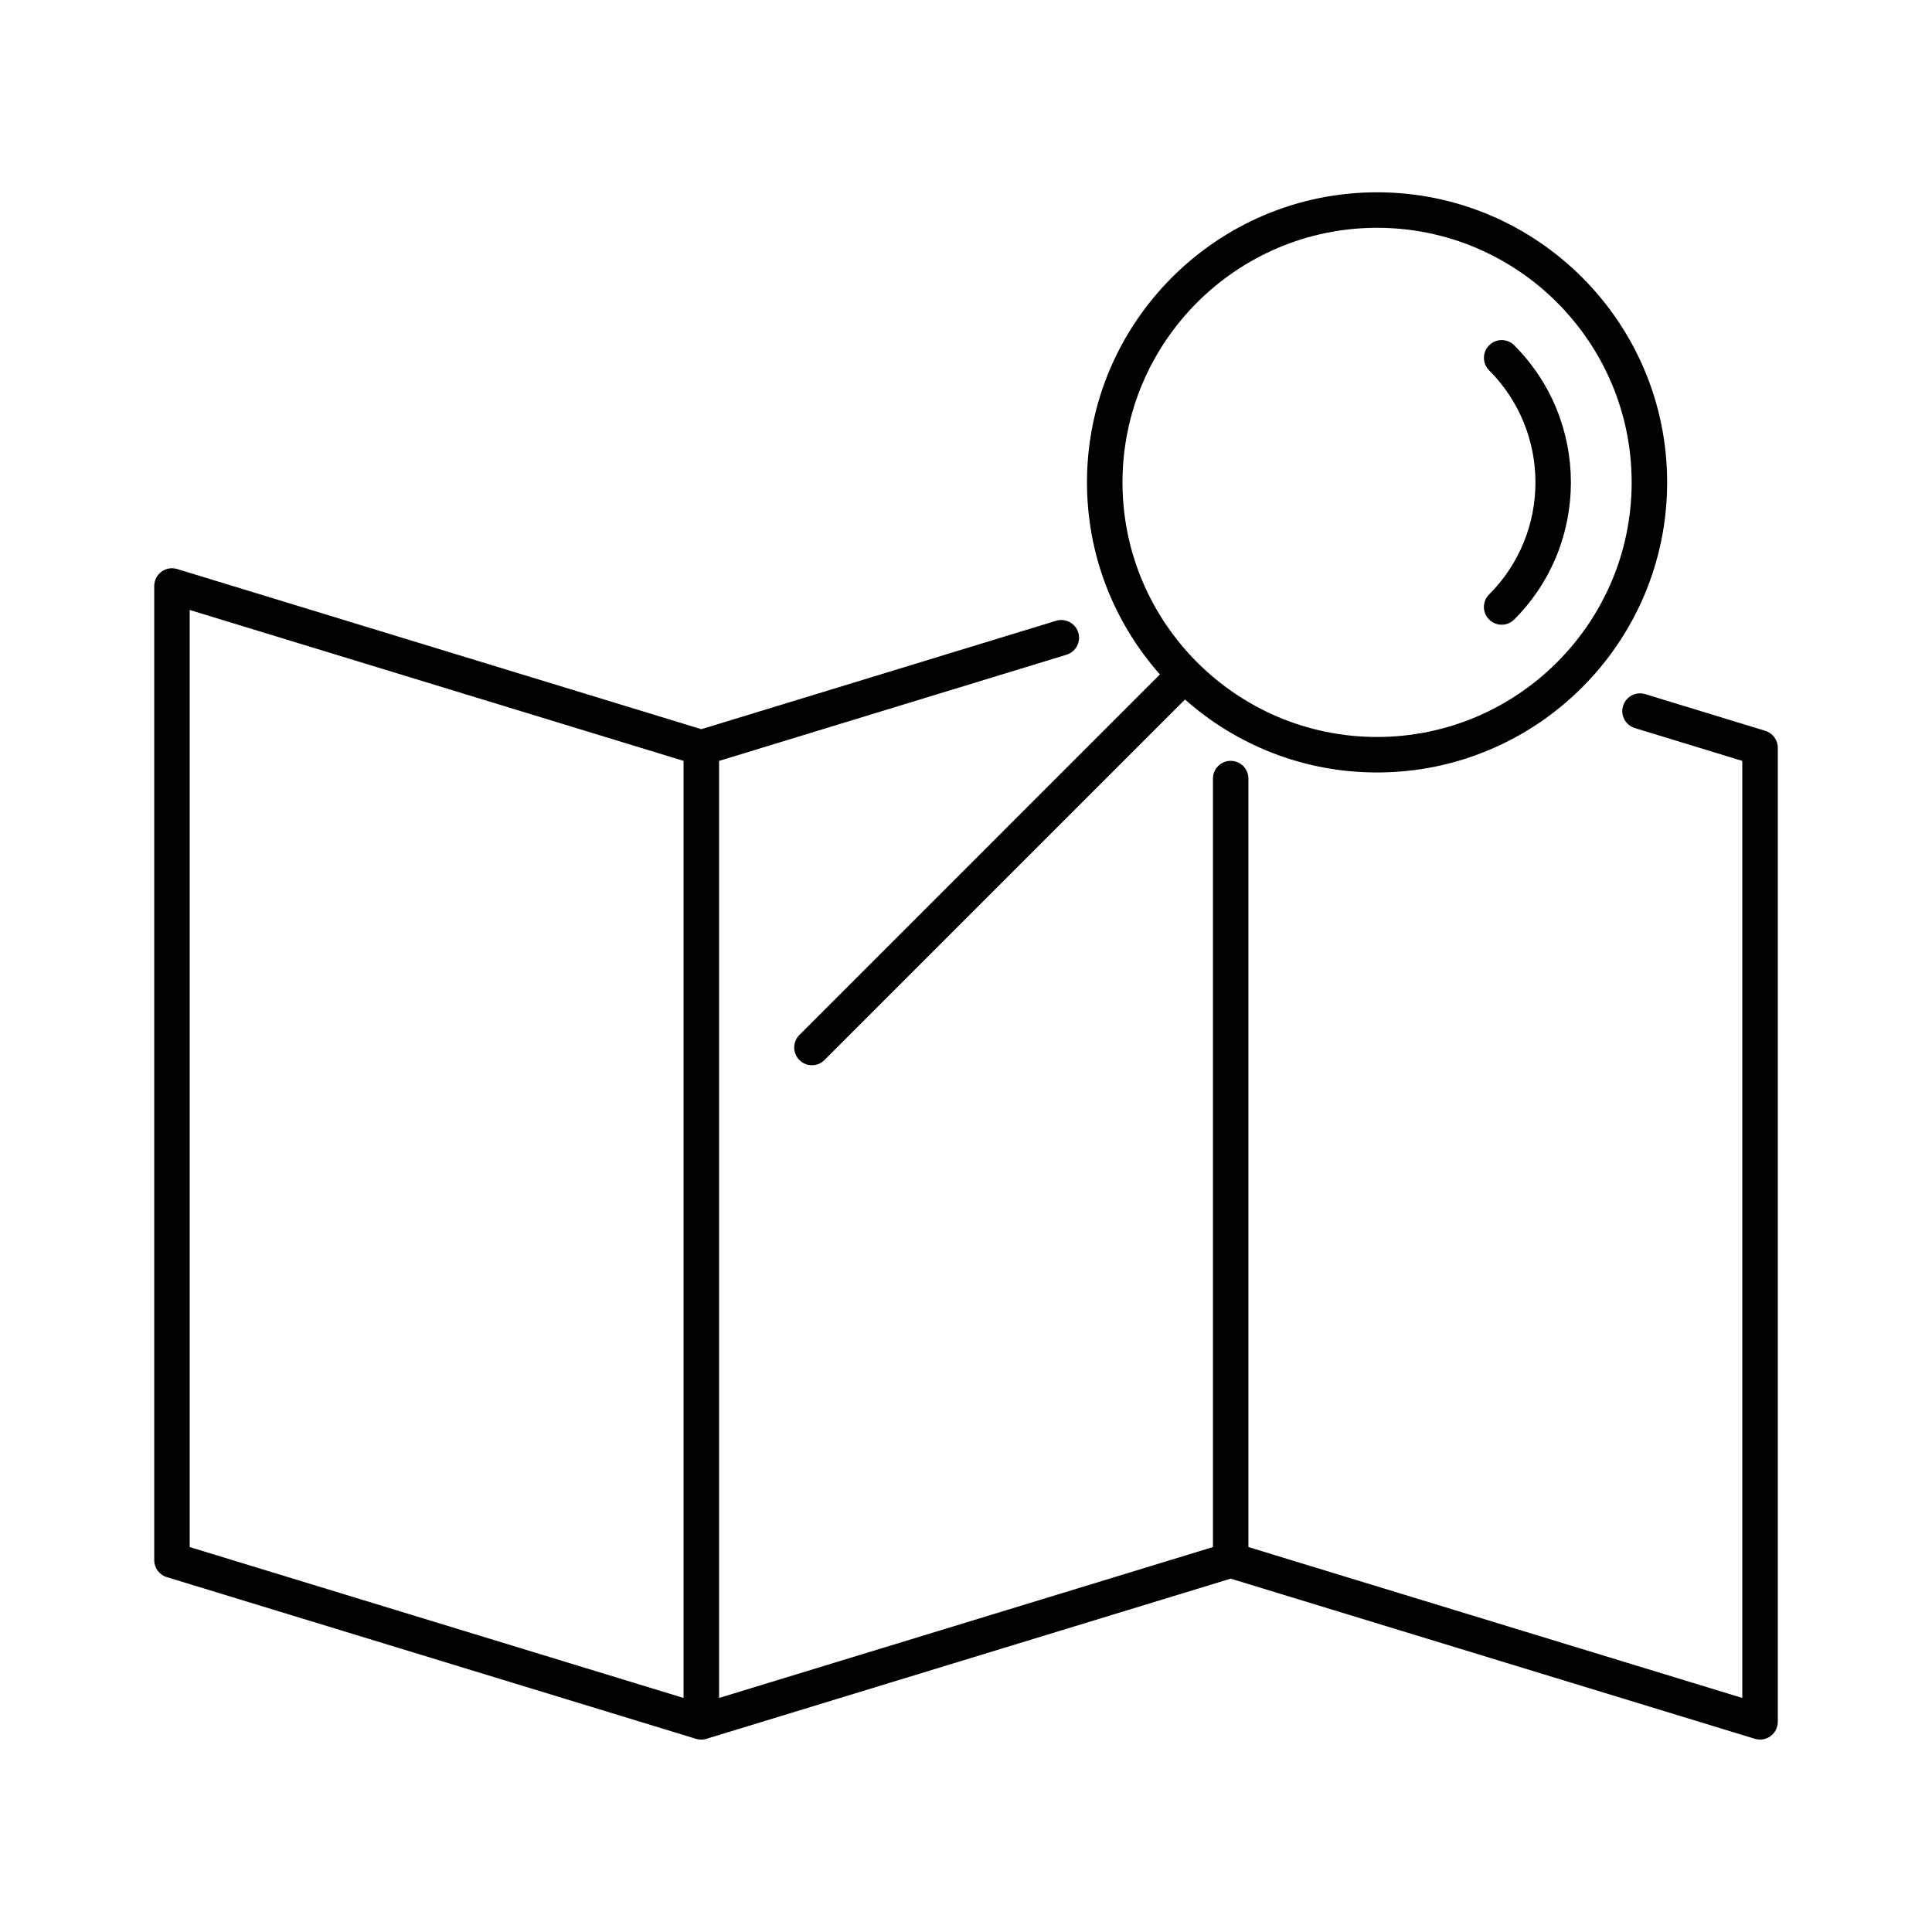 <?xml version="1.0" encoding="UTF-8"?>
<!-- The Best Svg Icon site in the world: iconSvg.co, Visit us! https://iconsvg.co -->
<svg fill="#000000" width="800px" height="800px" version="1.1" viewBox="144 144 512 512" xmlns="http://www.w3.org/2000/svg">
 <g>
  <path d="m611.8 337.67-31.797-9.719c-2.481-0.762-5.109 0.641-5.871 3.125-0.762 2.484 0.641 5.109 3.125 5.871l28.465 8.699v248.33l-130.88-39.988v-203.66c0-2.594-2.106-4.699-4.699-4.699s-4.699 2.106-4.699 4.699v203.66l-130.88 39.988v-248.33l92.066-28.137c2.484-0.762 3.879-3.387 3.125-5.871-0.762-2.484-3.391-3.879-5.871-3.125l-94.012 28.73-138.92-42.445c-1.426-0.438-2.973-0.172-4.172 0.715-1.199 0.887-1.906 2.289-1.906 3.777v258.17c0 2.066 1.352 3.894 3.324 4.492l140.29 42.863c0.176 0.055 0.359 0.09 0.539 0.121 0.035 0.004 0.066 0.016 0.102 0.02 0.242 0.039 0.488 0.059 0.734 0.059 0.18 0 0.363-0.02 0.551-0.047 0.051-0.004 0.098-0.004 0.145-0.012 0.156-0.023 0.312-0.066 0.465-0.105 0.07-0.02 0.141-0.023 0.211-0.051l0.055-0.016c0.02-0.004 0.039-0.012 0.055-0.02l138.8-42.406 138.91 42.441c0.449 0.137 0.91 0.207 1.375 0.207 0.996 0 1.98-0.316 2.797-0.922 1.199-0.887 1.906-2.289 1.906-3.777v-258.16c0.004-2.047-1.352-3.871-3.324-4.477zm-417.53-32.023 130.88 39.992v248.34l-130.88-39.992z"/>
  <path d="m538.63 308.18c0.918 0.918 2.121 1.375 3.324 1.375s2.41-0.457 3.324-1.375c20.035-20.035 20.035-52.637 0-72.676-1.832-1.832-4.812-1.832-6.644 0-1.832 1.832-1.832 4.812 0 6.648 16.367 16.367 16.367 43.012 0 59.379-1.844 1.836-1.844 4.809-0.004 6.648z"/>
  <path d="m355.85 418.28c-1.832 1.832-1.832 4.812 0 6.644 0.918 0.918 2.121 1.375 3.324 1.375s2.41-0.457 3.324-1.375l95.543-95.543c13.566 12.016 31.387 19.332 50.895 19.332 42.391 0 76.875-34.484 76.875-76.875s-34.484-76.875-76.875-76.875-76.875 34.484-76.875 76.875c0 19.508 7.316 37.328 19.332 50.895zm153.09-213.91c37.207 0 67.469 30.27 67.469 67.469 0 37.203-30.27 67.469-67.469 67.469-37.203 0-67.469-30.27-67.469-67.469 0-37.203 30.266-67.469 67.469-67.469z"/>
 </g>
</svg>